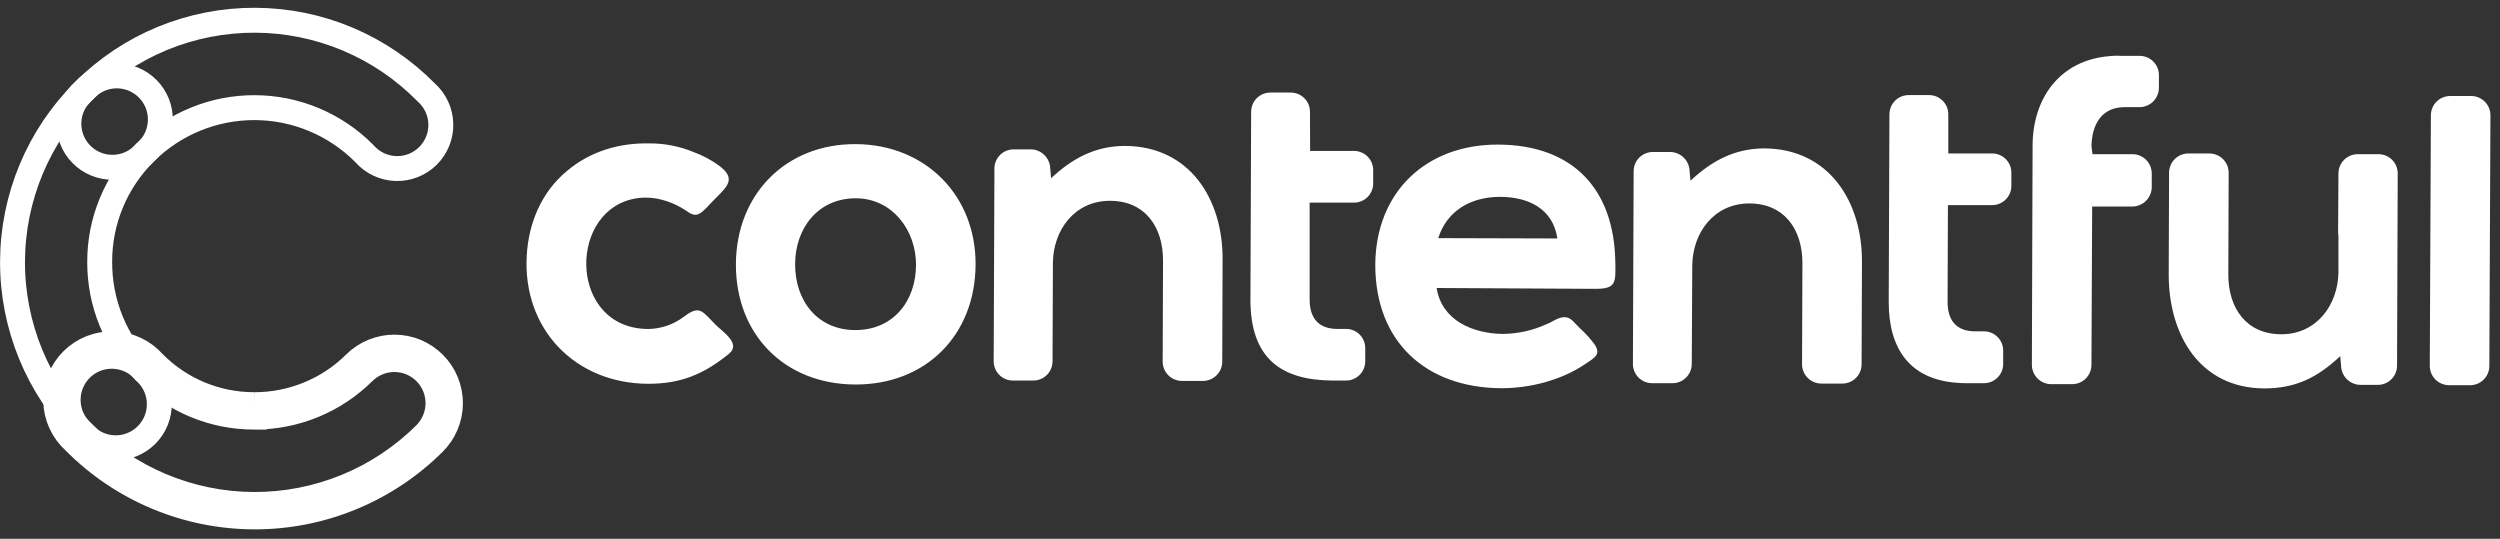 <?xml version="1.0" encoding="UTF-8"?>
<svg xmlns="http://www.w3.org/2000/svg" width="116" height="25" viewBox="0 0 116 25" fill="none">
  <rect x="0" y="0" width="116" height="25" fill="#333333" stroke="none"/>
  <path d="M6.762 7.054L6.751 7.064L6.741 7.075C6.069 7.737 5.535 8.528 5.172 9.399C4.809 10.269 4.624 11.203 4.626 12.146C4.621 13.089 4.801 14.023 5.157 14.895C5.514 15.768 6.039 16.563 6.703 17.233L6.714 17.244L6.726 17.255C6.929 17.439 7.094 17.662 7.208 17.912C7.323 18.161 7.385 18.432 7.392 18.706C7.398 18.981 7.349 19.254 7.247 19.509C7.144 19.763 6.991 19.995 6.797 20.188C6.602 20.382 6.37 20.534 6.115 20.635C5.859 20.736 5.586 20.784 5.312 20.776C5.037 20.768 4.767 20.705 4.518 20.589C4.269 20.473 4.046 20.308 3.863 20.104L3.853 20.092L3.842 20.082C1.745 17.971 0.572 15.114 0.581 12.139C0.59 9.164 1.781 6.314 3.891 4.217L3.902 4.205L3.913 4.193C4.097 3.988 4.321 3.823 4.57 3.707C4.82 3.592 5.091 3.528 5.366 3.521C5.641 3.514 5.915 3.563 6.17 3.665C6.426 3.768 6.658 3.921 6.852 4.116C7.046 4.311 7.199 4.544 7.3 4.799C7.401 5.055 7.449 5.329 7.44 5.604C7.432 5.879 7.367 6.15 7.251 6.399C7.134 6.649 6.968 6.871 6.762 7.054Z" stroke="white" stroke-width="1.156"></path>
  <path d="M16.916 7.137L16.905 7.124L16.893 7.111C15.549 5.763 13.726 5.001 11.822 4.994C9.919 4.988 8.09 5.736 6.737 7.075L6.726 7.086L6.715 7.098C6.531 7.302 6.306 7.466 6.056 7.58C5.806 7.694 5.535 7.756 5.26 7.762C4.984 7.768 4.711 7.718 4.456 7.614C4.201 7.511 3.97 7.356 3.777 7.16C3.584 6.965 3.432 6.731 3.333 6.475C3.233 6.219 3.186 5.945 3.196 5.67C3.205 5.395 3.271 5.125 3.389 4.876C3.506 4.627 3.673 4.405 3.88 4.223L3.893 4.211L3.906 4.199C4.949 3.16 6.187 2.336 7.548 1.777C8.91 1.218 10.369 0.933 11.842 0.939C13.314 0.945 14.771 1.241 16.128 1.812C17.485 2.383 18.717 3.216 19.751 4.263L19.764 4.277L19.778 4.289C19.984 4.472 20.15 4.696 20.266 4.946C20.383 5.196 20.447 5.467 20.454 5.743C20.462 6.019 20.413 6.293 20.311 6.549C20.208 6.805 20.055 7.037 19.859 7.232C19.664 7.427 19.431 7.579 19.174 7.68C18.918 7.781 18.643 7.829 18.367 7.82C18.092 7.811 17.821 7.746 17.571 7.628C17.322 7.511 17.099 7.344 16.916 7.137Z" stroke="white" stroke-width="1.156"></path>
  <path d="M11.789 18.776C10.921 18.777 10.062 18.605 9.261 18.27C8.461 17.936 7.736 17.444 7.127 16.826C6.892 16.561 6.606 16.348 6.285 16.198C5.965 16.048 5.617 15.965 5.263 15.954C4.91 15.943 4.558 16.005 4.228 16.135C3.899 16.265 3.6 16.461 3.35 16.71C3.099 16.96 2.902 17.258 2.77 17.587C2.639 17.915 2.576 18.267 2.585 18.621C2.594 18.975 2.676 19.323 2.824 19.644C2.973 19.965 3.185 20.253 3.448 20.489C4.538 21.591 5.835 22.466 7.264 23.066C8.693 23.666 10.226 23.978 11.775 23.984C13.325 23.991 14.861 23.691 16.295 23.102C17.728 22.514 19.032 21.648 20.13 20.555C20.373 20.315 20.566 20.029 20.698 19.714C20.83 19.399 20.899 19.061 20.901 18.719C20.902 18.378 20.837 18.039 20.707 17.723C20.578 17.407 20.388 17.119 20.148 16.876C19.907 16.634 19.621 16.441 19.306 16.308C18.991 16.176 18.653 16.107 18.312 16.106C17.97 16.104 17.631 16.17 17.315 16.299C16.999 16.428 16.711 16.618 16.469 16.859M11.789 18.776L11.786 19.353C11.787 19.354 11.787 19.354 11.788 19.354M11.789 18.776C12.656 18.78 13.517 18.612 14.319 18.283C15.123 17.955 15.853 17.471 16.469 16.859M11.789 18.776L11.79 19.354C11.789 19.354 11.788 19.354 11.788 19.354M16.469 16.859L16.875 17.269M11.788 19.354C10.844 19.355 9.909 19.168 9.039 18.803C8.167 18.439 7.377 17.904 6.715 17.231L6.705 17.22L6.696 17.209C6.513 17.004 6.29 16.838 6.041 16.721C5.791 16.605 5.521 16.54 5.246 16.532C4.971 16.523 4.697 16.571 4.441 16.672C4.185 16.773 3.952 16.926 3.757 17.12C3.562 17.314 3.409 17.546 3.307 17.802C3.204 18.057 3.155 18.331 3.163 18.606C3.17 18.881 3.233 19.152 3.348 19.401C3.464 19.651 3.629 19.875 3.834 20.059L3.847 20.07L3.859 20.082C4.896 21.13 6.128 21.963 7.487 22.534C8.846 23.104 10.304 23.401 11.778 23.407C13.252 23.413 14.712 23.127 16.075 22.568C17.439 22.008 18.678 21.185 19.723 20.146L19.724 20.145C19.912 19.958 20.062 19.735 20.165 19.49C20.268 19.245 20.322 18.982 20.323 18.717C20.324 18.451 20.273 18.188 20.173 17.942C20.072 17.695 19.924 17.472 19.737 17.283C19.55 17.094 19.328 16.944 19.083 16.841C18.838 16.738 18.575 16.685 18.309 16.683C18.043 16.682 17.78 16.733 17.534 16.834C17.288 16.934 17.064 17.082 16.875 17.269M11.788 19.354C12.731 19.358 13.666 19.176 14.539 18.818C15.412 18.46 16.206 17.934 16.875 17.269M16.875 17.269C16.876 17.269 16.875 17.269 16.875 17.269Z" stroke="white" stroke-width="1.156"></path>
  <path d="M31.732 14.695C32.482 14.129 32.581 14.445 33.214 15.078C33.531 15.394 34.396 15.944 33.83 16.41C32.648 17.374 31.582 17.808 30.074 17.808C26.661 17.792 24.247 15.244 24.441 11.864C24.523 10.35 25.122 8.917 26.305 7.935C27.387 7.019 28.735 6.621 30.151 6.654C30.844 6.652 31.532 6.787 32.173 7.052C32.607 7.209 33.016 7.428 33.387 7.702C34.137 8.28 33.788 8.618 33.204 9.2C33.071 9.333 32.938 9.468 32.821 9.6C32.522 9.899 32.322 10.116 31.923 9.833C31.157 9.3 30.189 9.017 29.275 9.255C26.328 10.003 26.461 15.248 30.075 15.265C30.674 15.258 31.255 15.058 31.732 14.695ZM113.642 17.873C113.524 17.873 113.407 17.85 113.297 17.805C113.188 17.761 113.089 17.694 113.005 17.611C112.921 17.527 112.855 17.428 112.81 17.319C112.765 17.21 112.742 17.093 112.742 16.974L112.793 5.354C112.792 5.236 112.815 5.118 112.86 5.009C112.904 4.9 112.971 4.8 113.055 4.717C113.138 4.633 113.237 4.567 113.347 4.522C113.456 4.477 113.573 4.454 113.691 4.454H114.658C114.776 4.454 114.893 4.477 115.002 4.522C115.112 4.567 115.211 4.633 115.295 4.717C115.378 4.801 115.444 4.901 115.489 5.01C115.534 5.12 115.557 5.237 115.556 5.355L115.505 16.976C115.506 17.094 115.483 17.211 115.438 17.32C115.394 17.43 115.327 17.529 115.243 17.612C115.16 17.696 115.061 17.762 114.951 17.807C114.842 17.852 114.725 17.875 114.607 17.874L113.642 17.873ZM108.587 16.525C107.538 17.507 106.538 18.023 105.056 18.023C102.061 18.006 100.628 15.525 100.628 12.745L100.645 8.017C100.645 7.899 100.668 7.782 100.713 7.673C100.758 7.564 100.824 7.465 100.908 7.381C100.991 7.298 101.091 7.232 101.2 7.187C101.31 7.142 101.427 7.12 101.545 7.12H102.511C102.629 7.12 102.746 7.143 102.856 7.188C102.965 7.232 103.065 7.299 103.148 7.382C103.231 7.466 103.297 7.565 103.343 7.674C103.387 7.783 103.41 7.901 103.41 8.019L103.394 12.746C103.394 14.295 104.226 15.51 105.858 15.51C107.49 15.51 108.488 14.145 108.504 12.621V10.932C108.491 10.867 108.486 10.8 108.488 10.733L108.504 8.052C108.503 7.934 108.526 7.817 108.571 7.707C108.617 7.598 108.683 7.499 108.766 7.415C108.849 7.332 108.949 7.266 109.058 7.221C109.167 7.176 109.285 7.153 109.402 7.154H110.356C110.474 7.153 110.591 7.176 110.7 7.221C110.81 7.266 110.909 7.332 110.992 7.415C111.076 7.499 111.142 7.598 111.187 7.707C111.232 7.817 111.255 7.934 111.254 8.052L111.223 16.976C111.22 17.212 111.124 17.437 110.956 17.603C110.788 17.768 110.56 17.86 110.325 17.858H109.508C109.276 17.851 109.056 17.756 108.892 17.592C108.728 17.428 108.633 17.207 108.626 16.976L108.587 16.525ZM97.093 7.154H98.958C99.076 7.155 99.193 7.18 99.301 7.227C99.41 7.274 99.508 7.342 99.59 7.428C99.672 7.513 99.737 7.613 99.78 7.723C99.822 7.833 99.843 7.951 99.841 8.069V8.685C99.838 8.922 99.743 9.149 99.576 9.317C99.408 9.485 99.182 9.58 98.945 9.583H97.076L97.043 16.925C97.043 17.043 97.02 17.161 96.976 17.27C96.93 17.379 96.865 17.479 96.781 17.562C96.698 17.646 96.598 17.712 96.489 17.757C96.379 17.802 96.262 17.826 96.144 17.825H95.179C95.061 17.825 94.944 17.802 94.835 17.757C94.725 17.712 94.626 17.646 94.542 17.562C94.459 17.479 94.392 17.379 94.347 17.27C94.302 17.161 94.279 17.044 94.279 16.925L94.312 6.771C94.312 4.556 95.578 2.807 97.843 2.608C97.909 2.608 97.959 2.592 98.025 2.592C98.158 2.583 98.291 2.583 98.425 2.592H99.291C99.41 2.594 99.526 2.619 99.635 2.666C99.743 2.713 99.841 2.78 99.923 2.865C100.005 2.951 100.069 3.051 100.113 3.161C100.156 3.271 100.176 3.388 100.174 3.506V4.073C100.173 4.311 100.078 4.538 99.909 4.707C99.741 4.875 99.514 4.97 99.276 4.972H98.576C97.51 4.972 97.061 5.787 97.044 6.787L97.093 7.154ZM90.401 7.12H92.445C92.681 7.123 92.906 7.218 93.072 7.387C93.238 7.555 93.329 7.783 93.327 8.019V8.634C93.325 8.87 93.229 9.096 93.061 9.261C92.893 9.427 92.665 9.519 92.429 9.517H90.383L90.368 14.009C90.368 14.876 90.784 15.374 91.649 15.374H92.065C92.301 15.377 92.527 15.473 92.692 15.641C92.858 15.81 92.95 16.038 92.947 16.274V16.898C92.945 17.134 92.849 17.359 92.681 17.524C92.512 17.69 92.285 17.782 92.049 17.78H91.266C91.121 17.783 90.977 17.777 90.833 17.763C88.619 17.619 87.636 16.183 87.636 14.018C87.653 11.104 87.653 8.208 87.669 5.295C87.671 5.177 87.695 5.062 87.74 4.954C87.787 4.846 87.853 4.749 87.937 4.667C88.02 4.585 88.119 4.52 88.228 4.476C88.337 4.433 88.452 4.411 88.569 4.412H89.518C89.755 4.414 89.98 4.51 90.145 4.679C90.311 4.847 90.403 5.074 90.401 5.31V7.12ZM60.79 7.003H62.834C63.07 7.006 63.295 7.101 63.461 7.27C63.627 7.438 63.718 7.666 63.716 7.902V8.52C63.714 8.756 63.618 8.981 63.449 9.147C63.281 9.312 63.054 9.404 62.818 9.402H60.767V13.896C60.767 14.763 61.183 15.261 62.048 15.261H62.465C62.582 15.262 62.698 15.286 62.805 15.332C62.913 15.378 63.01 15.444 63.092 15.528C63.174 15.611 63.239 15.71 63.282 15.818C63.326 15.927 63.348 16.043 63.347 16.16V16.775C63.344 17.011 63.248 17.237 63.08 17.402C62.911 17.568 62.684 17.66 62.448 17.657H61.833C59.418 17.642 58.02 16.609 58.02 13.902C58.037 10.989 58.037 8.091 58.053 5.178C58.055 4.941 58.152 4.716 58.32 4.55C58.489 4.385 58.716 4.293 58.953 4.295H59.902C60.138 4.298 60.363 4.394 60.528 4.563C60.694 4.731 60.785 4.959 60.783 5.195L60.79 7.003ZM48.771 8.269C49.753 7.353 50.819 6.771 52.2 6.771C55.197 6.787 56.745 9.226 56.728 12.047L56.712 16.775C56.713 16.893 56.69 17.01 56.645 17.12C56.599 17.229 56.533 17.328 56.45 17.412C56.366 17.496 56.267 17.562 56.157 17.607C56.048 17.652 55.931 17.675 55.812 17.675H54.847C54.729 17.675 54.612 17.652 54.503 17.607C54.393 17.562 54.294 17.496 54.21 17.412C54.127 17.328 54.06 17.229 54.015 17.12C53.97 17.01 53.947 16.893 53.948 16.775L53.965 12.081C53.965 10.532 53.133 9.317 51.501 9.317C49.868 9.317 48.87 10.666 48.855 12.197L48.837 16.775C48.835 17.011 48.739 17.237 48.571 17.402C48.402 17.568 48.175 17.66 47.939 17.657H46.99C46.754 17.655 46.528 17.559 46.363 17.391C46.197 17.222 46.105 16.995 46.107 16.759C46.123 13.912 46.123 11.049 46.14 8.202V7.819C46.141 7.584 46.235 7.358 46.403 7.191C46.569 7.025 46.796 6.931 47.032 6.931H47.848C48.08 6.938 48.3 7.033 48.464 7.197C48.628 7.361 48.723 7.582 48.73 7.814L48.771 8.269ZM78.438 8.384C79.42 7.47 80.485 6.886 81.867 6.886C84.865 6.904 86.412 9.351 86.395 12.164L86.378 16.898C86.379 17.016 86.356 17.133 86.311 17.242C86.266 17.352 86.2 17.451 86.117 17.535C86.033 17.619 85.934 17.685 85.825 17.73C85.715 17.775 85.598 17.798 85.48 17.798H84.515C84.396 17.798 84.279 17.775 84.17 17.73C84.06 17.685 83.962 17.619 83.878 17.535C83.794 17.451 83.728 17.352 83.683 17.242C83.637 17.133 83.614 17.016 83.615 16.898L83.632 12.203C83.632 10.655 82.799 9.44 81.168 9.44C79.537 9.44 78.538 10.788 78.521 12.32L78.498 16.898C78.494 17.134 78.398 17.36 78.229 17.525C78.061 17.69 77.833 17.782 77.598 17.78H76.648C76.413 17.778 76.187 17.682 76.022 17.513C75.857 17.345 75.765 17.118 75.767 16.882L75.801 7.941C75.801 7.823 75.825 7.707 75.87 7.599C75.915 7.49 75.982 7.392 76.066 7.309C76.149 7.227 76.249 7.162 76.357 7.118C76.466 7.073 76.583 7.051 76.701 7.052H77.517C77.749 7.06 77.971 7.157 78.134 7.322C78.298 7.488 78.392 7.709 78.397 7.942L78.438 8.384ZM39.707 6.687C36.46 6.67 34.163 9.017 34.146 12.247C34.13 15.51 36.393 17.825 39.674 17.841C42.954 17.857 45.251 15.56 45.267 12.275C45.284 9.067 42.937 6.703 39.707 6.687ZM66.66 13.363C66.893 14.861 68.326 15.476 69.724 15.494C70.425 15.488 71.117 15.335 71.755 15.044C71.857 15.003 71.957 14.954 72.054 14.9C72.387 14.717 72.686 14.601 72.987 14.9C73.153 15.066 73.303 15.234 73.469 15.383C73.626 15.532 73.771 15.694 73.903 15.866C74.352 16.431 74.035 16.566 73.52 16.915C72.421 17.647 70.989 18.013 69.673 18.013C66.144 17.997 63.813 15.846 63.813 12.287C63.831 8.923 66.16 6.693 69.523 6.709C72.954 6.726 74.901 8.741 74.951 12.17C74.967 13.102 75 13.402 74.035 13.402L66.66 13.363ZM39.707 9.2C41.388 9.2 42.503 10.666 42.503 12.281C42.503 13.963 41.455 15.315 39.69 15.315C37.924 15.315 36.893 13.95 36.893 12.268C36.893 10.587 37.959 9.2 39.707 9.2ZM66.734 11.049L72.262 11.065C72.061 9.683 70.913 9.134 69.598 9.134C68.284 9.134 67.143 9.751 66.734 11.049Z" fill="white"></path>
</svg>
